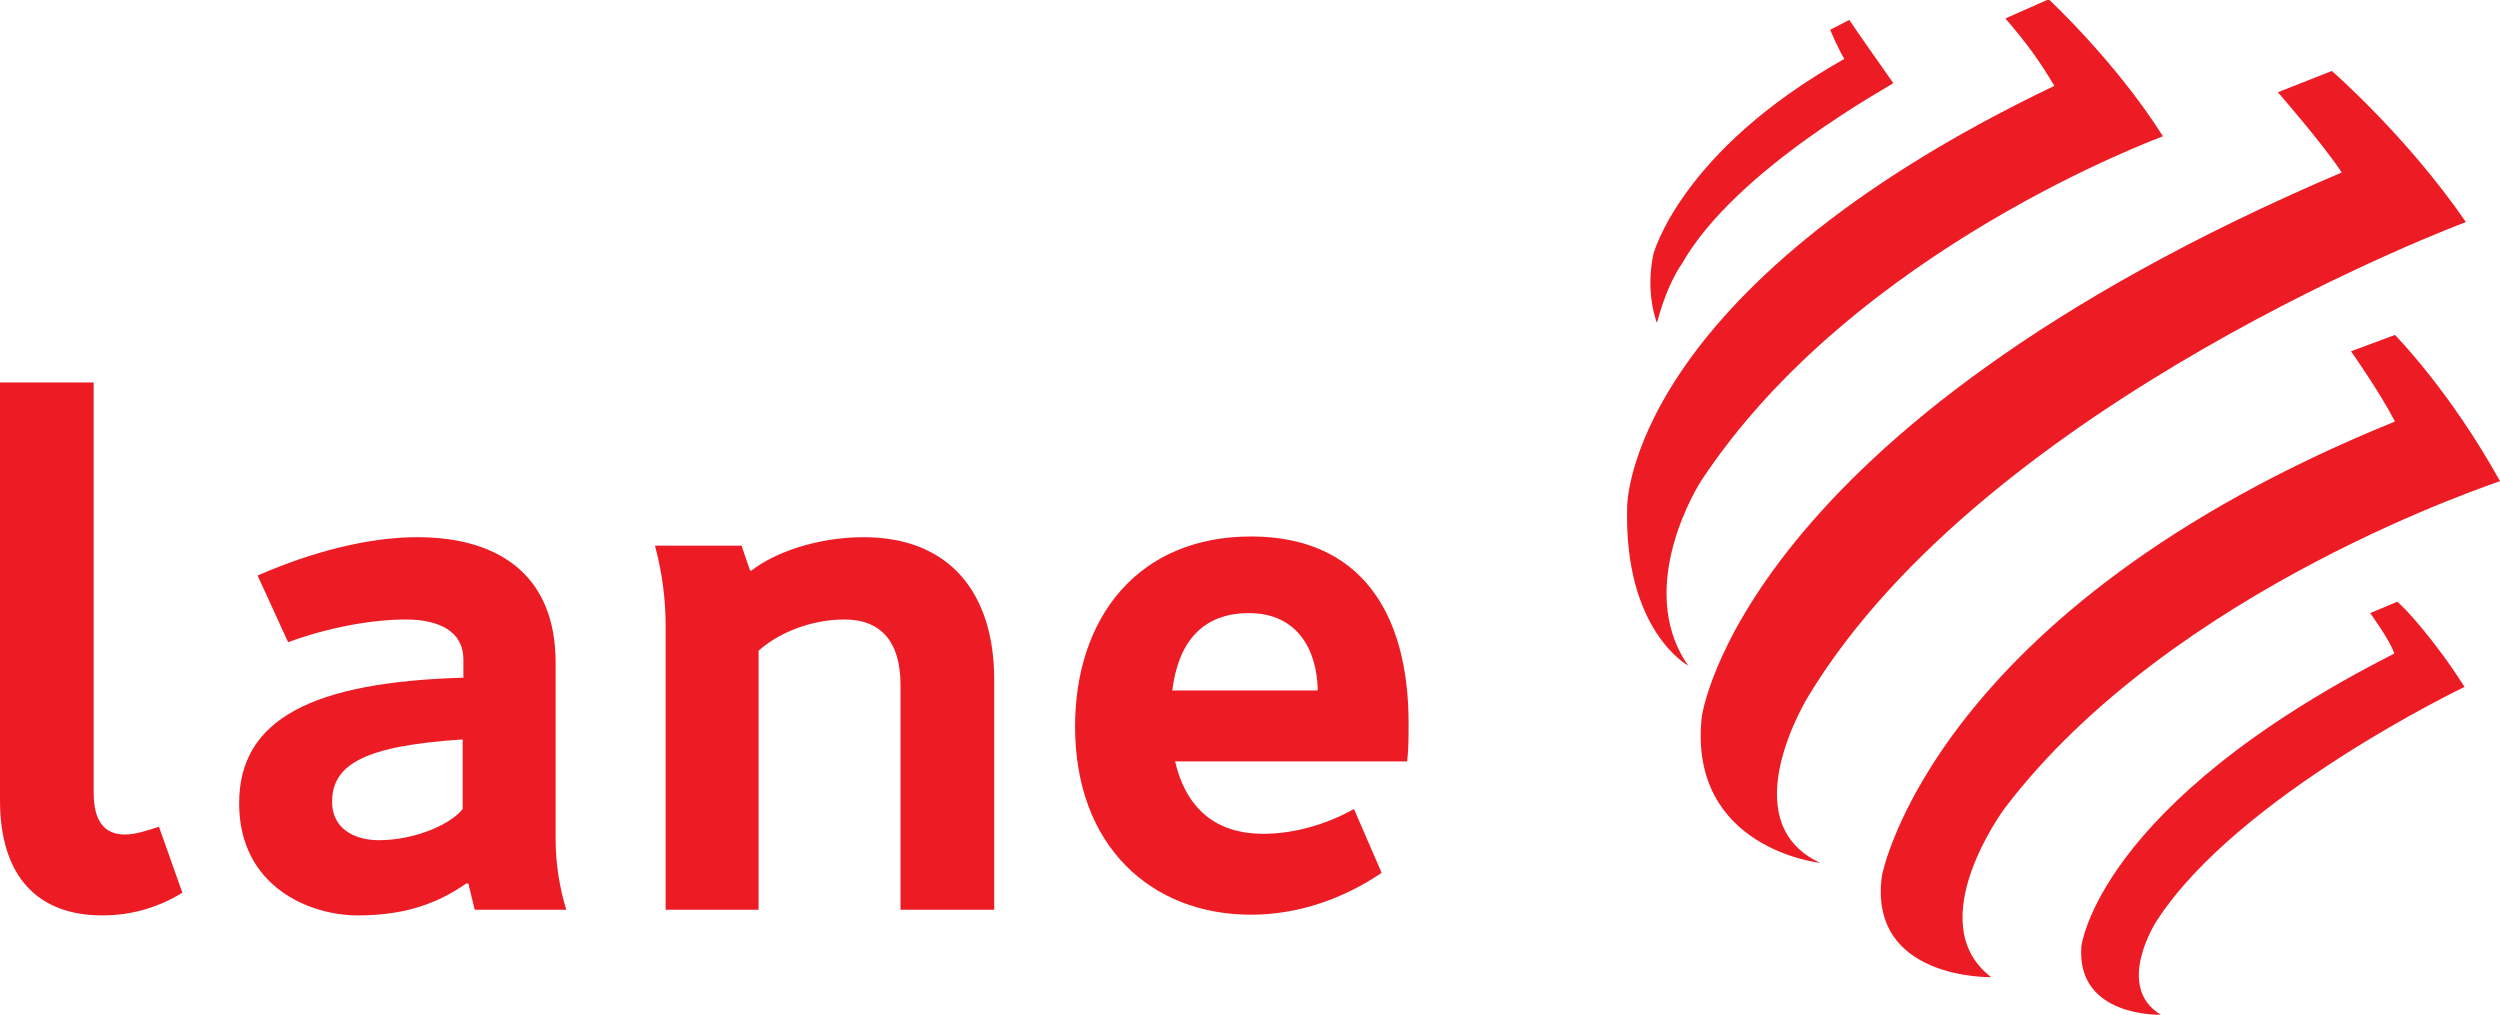 <?xml version="1.0" encoding="utf-8"?>
<!-- Generator: Adobe Illustrator 25.2.1, SVG Export Plug-In . SVG Version: 6.00 Build 0)  -->
<svg version="1.1" id="Livello_1" xmlns="http://www.w3.org/2000/svg" xmlns:xlink="http://www.w3.org/1999/xlink" x="0px" y="0px"
	 viewBox="0 0 352.3 143.1" style="enable-background:new 0 0 352.3 143.1;" xml:space="preserve">
<style type="text/css">
	.st0{fill:#ED1C24;}
</style>
<g>
	<path class="st0" d="M254.9,98c0,0-11.1,17.7,1.6,23.6c0,0-18.6-2-16.7-20.5c0,0,5.1-40.5,90.2-76.8C327.2,20.1,321,13,321,13
		l7.6-3c0,0,10.6,9.2,18.9,21.3C347.4,31.3,280.1,56.5,254.9,98"/>
	<path class="st0" d="M282.5,113.9c0,0-12,16.1-1.9,23.8c0,0-17.4,0.4-15.4-14.3c0,0,7-37.5,72.3-64c-2.3-4.4-6.2-9.9-6.2-9.9
		l6.2-2.3c0,0,7.7,7.8,14.8,20.6C352.3,67.9,306.2,82.7,282.5,113.9"/>
	<path class="st0" d="M239.7,67.8c0,0-9.6,14.8-1.8,26c0,0-9.1-4.9-8.6-22.4c0,0-0.2-30.4,60.2-59.3c-2.2-3.7-3.9-6-6.9-9.5l6.1-2.7
		c0,0,9.4,8.7,16.1,19.3C304.7,19.3,261.3,35,239.7,67.8"/>
	<path class="st0" d="M303.9,129.8c0,0-6,9.2,0.6,13.2c0,0-11.9,0.4-11.2-9.6c0,0,2.2-20,44.1-41.3c-0.6-1.9-3.4-5.7-3.4-5.7
		l3.8-1.6c0.8,0.5,5.4,5.5,9.5,12C347.3,96.8,315.3,112.1,303.9,129.8"/>
	<path class="st0" d="M237,37.2c0,0-2,2.6-3.5,8.3c0,0-1.7-4.1-0.5-9.7c0,0,3.8-14.5,26.9-27.5c-0.9-1.5-2-4.1-2-4.1l2.7-1.4
		c1.2,1.8,4,5.8,6.2,8.9C267,11.8,244.6,23.7,237,37.2"/>
</g>
<path class="st0" d="M13.2,111.7c0,4,1.5,5.9,4.4,5.9c1.4,0,3-0.5,4.8-1.1l3.3,9.3c-3.9,2.4-7.8,3.2-11.3,3.2
	C5.4,129,0,123.6,0,112.8V53.9h13.2V111.7z"/>
<path class="st0" d="M53.4,118.4c-3.7,0-6.6-1.8-6.6-5.4c0-5.3,4.6-7.9,18.4-8.8v9.8C63.5,116.2,58.4,118.4,53.4,118.4 M50.4,129
	c6.1,0,10.9-1.4,15.3-4.5H66l0.9,3.7h12.9c-0.9-2.9-1.5-6.4-1.5-9.9V93.4c0-12.6-8.3-17.7-19.5-17.7c-6.8,0-14.7,2-22.5,5.4l4.3,9.4
	c5.4-2,11.6-3.2,16.6-3.2c4.7,0,8.1,1.7,8.1,5.6v2.6c-21.2,0.6-31.6,5.8-31.6,17.7C33.7,125,43.7,129,50.4,129"/>
<path class="st0" d="M93.8,128.2h13.1V91.7c2.9-2.6,7.5-4.4,12.1-4.4c5.2,0,7.9,3.2,7.9,9.2v31.7h13.2V95.7c0-11.9-6.1-20-18.4-20
	c-6.6,0-12.6,2.2-15.8,4.7h-0.2l-1.2-3.5H92.3c1,3.7,1.5,7.5,1.5,11.2V128.2z"/>
<path class="st0" d="M176,86.4c6.7,0,9.6,5,9.7,10.9h-20.5C166,90.8,169.2,86.4,176,86.4 M198.5,101.9c0-15.7-6.9-26.3-22.2-26.3
	c-15.9,0-24.8,11.4-24.8,26.8c0,16.8,10.7,26.5,24.8,26.5c6.7,0,13.1-2.3,18.4-5.9l-3.9-9c-3.9,2.2-8.5,3.5-12.8,3.5
	c-6.4,0-10.8-3.3-12.4-10.2h32.7C198.5,105.5,198.5,103.7,198.5,101.9"/>
</svg>
